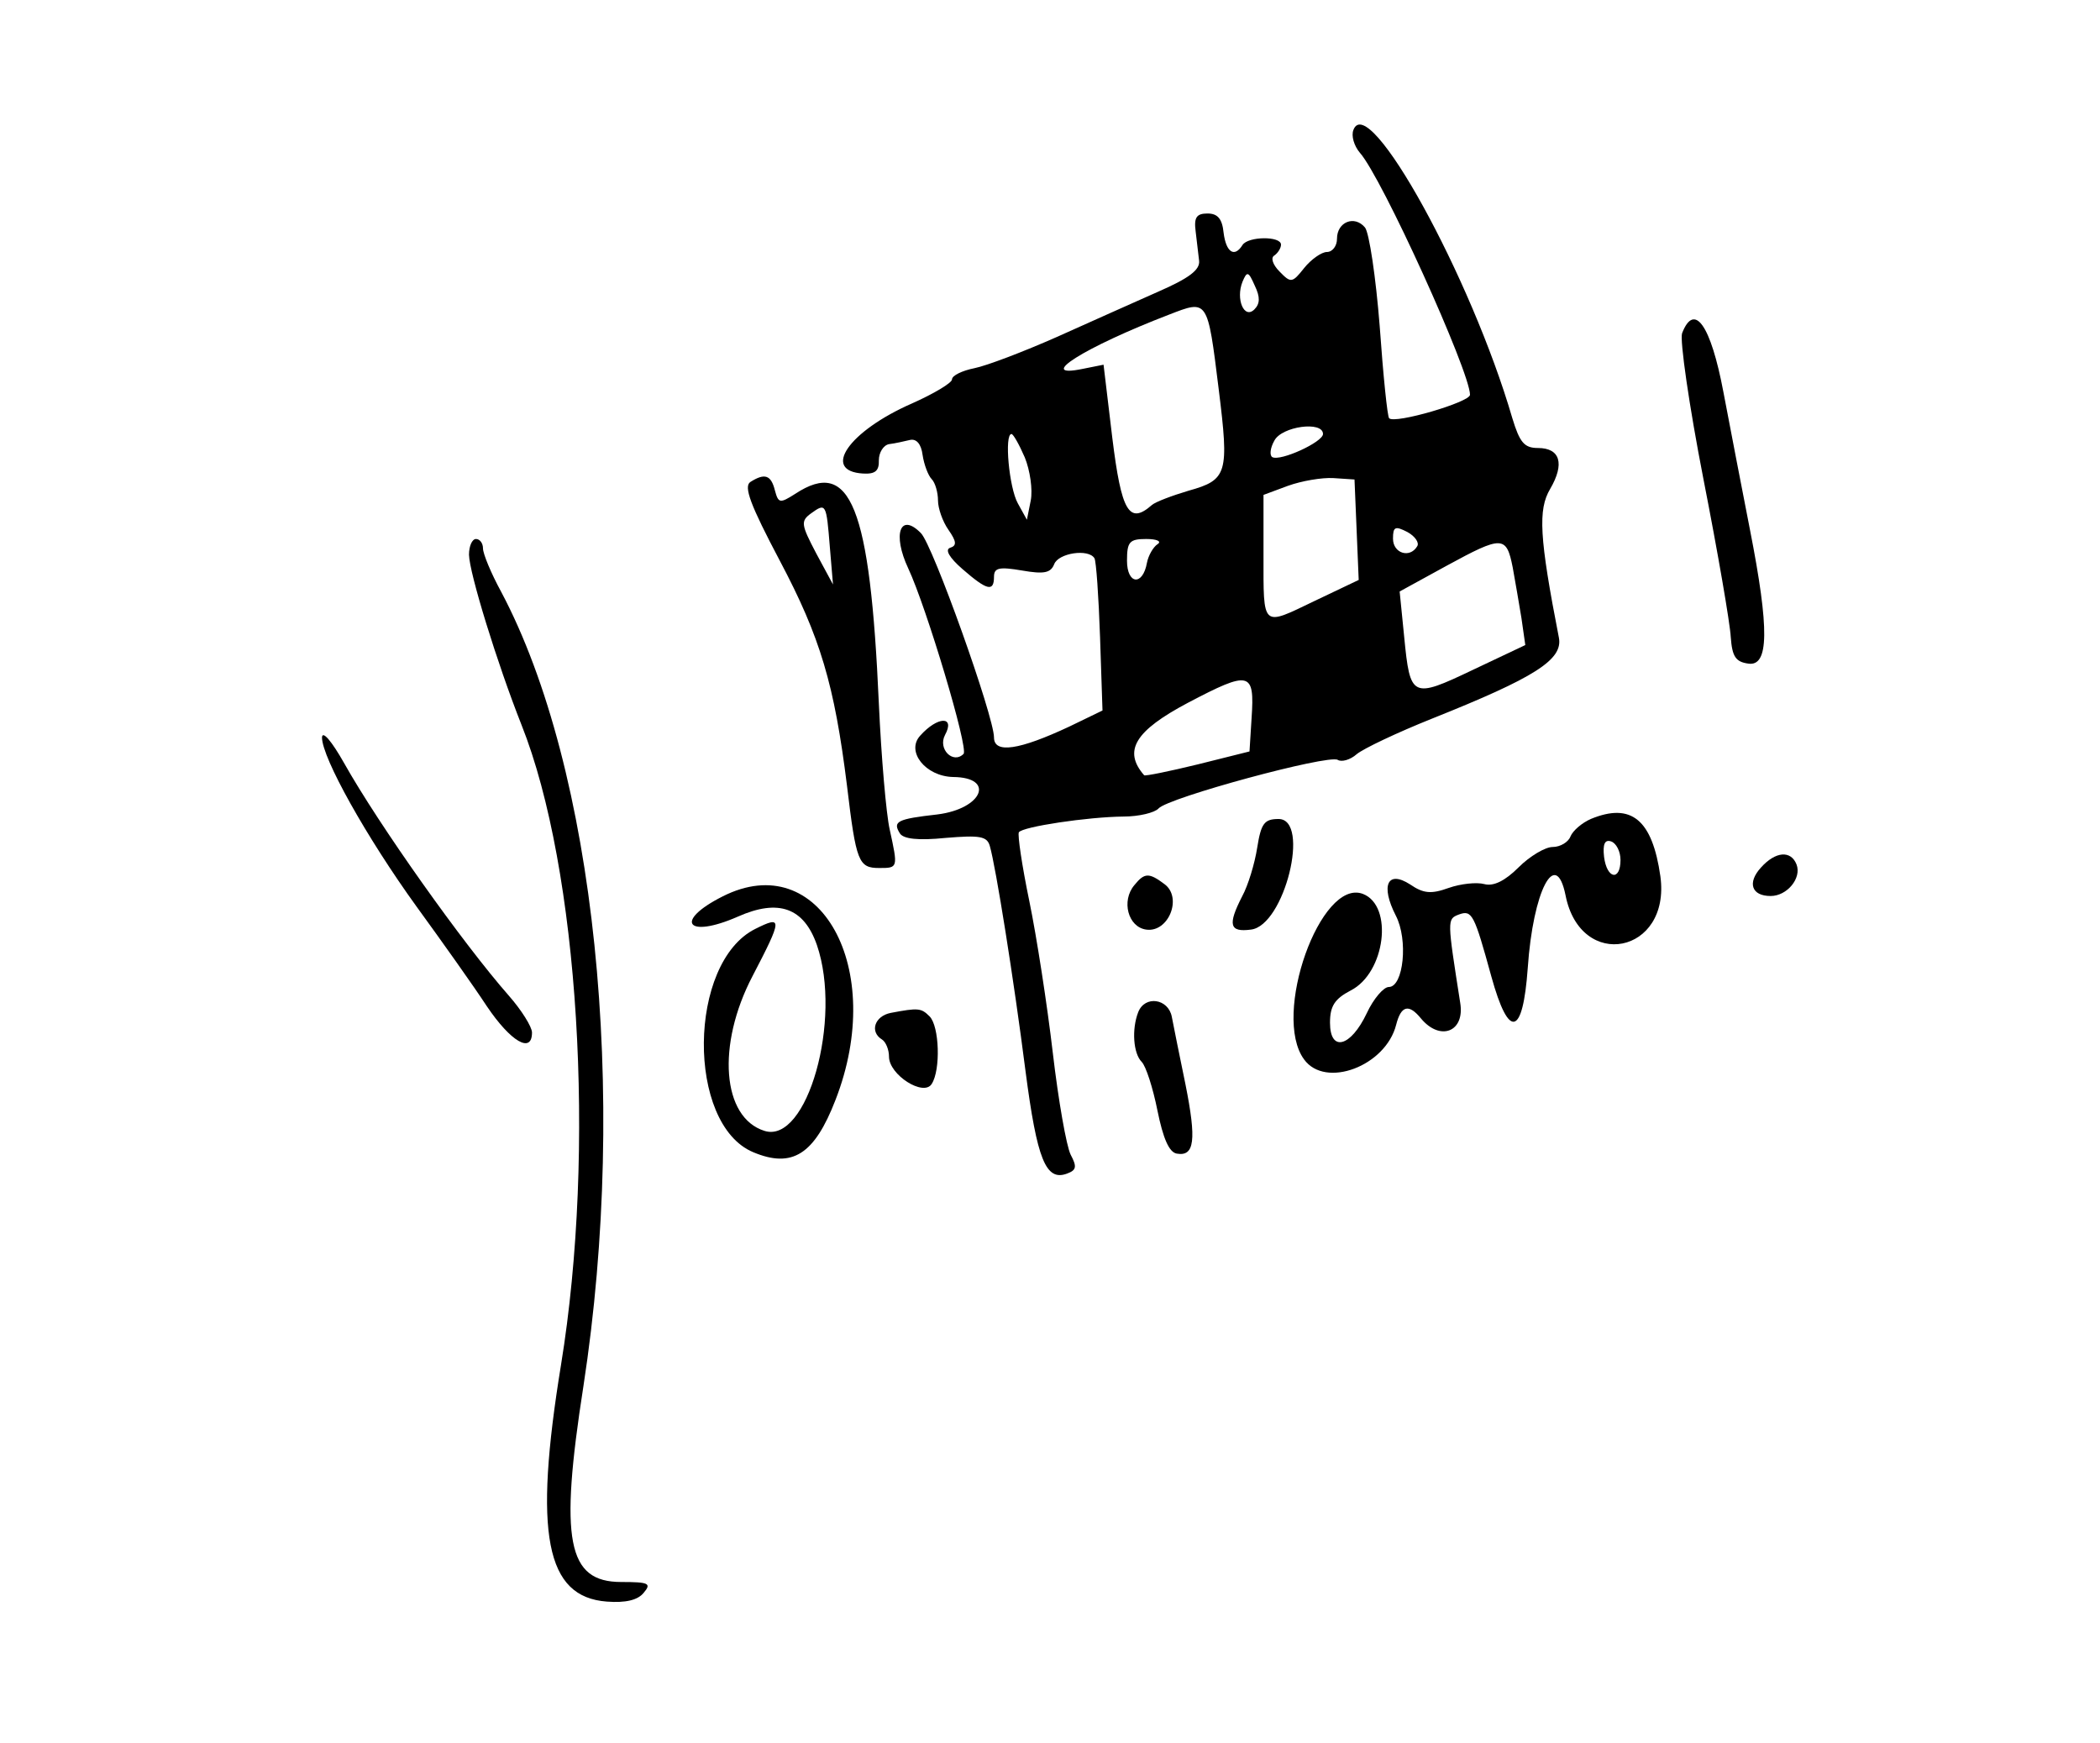 <?xml version="1.0" standalone="no"?>
<!DOCTYPE svg PUBLIC "-//W3C//DTD SVG 20010904//EN"
 "http://www.w3.org/TR/2001/REC-SVG-20010904/DTD/svg10.dtd">
<svg version="1.0" xmlns="http://www.w3.org/2000/svg"
 width="300pt" height="249pt" viewBox="0 0 300 249"
 preserveAspectRatio="xMidYMid meet">
<g transform="translate(0,249) scale(0.05,-0.05)"
fill="#000000" stroke="none">
<path d="M3867 4609 c-7 -17 2 -46 18 -65 63 -70 315 -626 315 -692 0 -21
-215 -84 -231 -67 -5 4 -17 122 -27 263 -11 140 -30 267 -42 282 -30 36 -80
16 -80 -32 0 -21 -13 -38 -29 -38 -15 0 -45 -21 -65 -46 -34 -43 -38 -43 -70
-10 -20 20 -26 40 -15 46 10 7 19 21 19 31 0 25 -94 24 -110 -1 -23 -37 -47
-21 -54 35 -4 40 -17 55 -46 55 -31 0 -39 -11 -34 -50 3 -27 8 -66 10 -85 3
-26 -29 -50 -116 -88 -66 -29 -197 -88 -291 -130 -95 -42 -200 -82 -235 -89
-35 -7 -64 -21 -64 -32 0 -10 -52 -41 -115 -69 -180 -79 -259 -193 -139 -200
35 -2 46 8 45 38 0 22 13 43 29 46 17 2 43 8 60 12 18 4 32 -11 36 -43 4 -27
16 -59 26 -69 10 -10 18 -38 18 -61 0 -22 13 -60 30 -84 23 -33 24 -45 5 -51
-16 -5 -3 -28 35 -61 70 -61 90 -66 90 -22 0 26 15 29 80 18 63 -11 82 -7 92
18 12 32 98 45 115 17 5 -8 12 -109 16 -225 l7 -210 -95 -46 c-143 -67 -215
-78 -215 -31 0 60 -175 551 -209 584 -59 60 -82 -3 -36 -101 52 -111 173 -515
158 -530 -30 -30 -74 14 -53 54 30 55 -21 54 -71 -2 -41 -45 15 -116 94 -118
122 -1 84 -91 -45 -107 -115 -13 -128 -20 -107 -54 10 -16 52 -21 131 -13 97
8 118 5 126 -23 17 -58 69 -384 102 -643 33 -253 58 -316 119 -293 27 10 28
20 10 54 -12 24 -35 154 -51 291 -16 137 -46 331 -67 433 -21 101 -34 190 -30
197 10 16 197 44 299 45 44 0 89 11 100 23 27 31 485 155 512 139 11 -7 36 0
54 16 19 16 116 62 216 102 293 117 374 168 362 231 -56 287 -60 366 -25 425
42 72 29 117 -35 117 -39 0 -52 16 -73 85 -118 405 -411 936 -454 824z m-283
-513 c-29 -29 -54 29 -34 79 13 31 17 30 35 -11 16 -33 15 -52 -1 -68z m-102
-228 c30 -241 25 -259 -86 -290 -47 -14 -95 -32 -105 -41 -65 -57 -87 -19
-113 192 l-25 209 -60 -12 c-137 -28 5 62 247 155 111 43 110 46 142 -213z
m298 -128 c0 -23 -122 -79 -145 -66 -8 5 -6 26 6 47 21 41 139 57 139 19z
m-852 -67 c15 -37 23 -92 17 -123 l-11 -55 -26 47 c-25 45 -39 198 -18 198 5
0 22 -30 38 -67z m948 -206 l6 -144 -126 -60 c-152 -73 -146 -79 -146 132 l0
171 70 26 c39 14 97 24 130 22 l60 -4 6 -143z m173 -48 c-21 -35 -69 -20 -69
22 0 34 6 37 41 19 22 -12 35 -31 28 -41z m-742 6 c-12 -8 -26 -32 -30 -53
-12 -67 -57 -62 -57 6 0 54 7 62 55 62 31 0 45 -7 32 -15z m1015 -66 c7 -38
18 -103 25 -145 l11 -77 -150 -71 c-174 -83 -179 -80 -196 94 l-13 130 135 74
c158 86 170 86 188 -5z m-746 -430 l-6 -96 -148 -37 c-82 -20 -151 -34 -153
-31 -61 70 -26 127 125 207 177 93 191 90 182 -43z"/>
<path d="M4806 4028 c-7 -19 20 -207 61 -417 41 -209 76 -412 78 -451 4 -56
14 -71 50 -76 59 -9 61 97 5 382 -22 112 -56 289 -76 394 -36 191 -83 258
-118 168z"/>
<path d="M2144 3603 c-20 -13 0 -66 84 -225 116 -219 156 -354 192 -643 26
-218 33 -235 92 -235 54 0 54 0 30 110 -10 44 -24 206 -31 360 -25 564 -81
703 -239 599 -44 -28 -48 -27 -58 10 -11 44 -29 50 -70 24z m227 -186 l9 -107
-48 89 c-43 82 -45 92 -15 114 43 31 44 29 54 -96z"/>
<path d="M1340 3395 c1 -52 80 -309 150 -486 164 -412 213 -1213 113 -1828
-79 -484 -44 -664 131 -677 53 -4 88 4 105 25 23 27 15 31 -64 31 -154 0 -177
118 -108 560 129 840 33 1764 -235 2269 -29 53 -52 109 -52 124 0 15 -9 27
-20 27 -11 0 -20 -20 -20 -45z"/>
<path d="M920 2873 c0 -58 127 -285 270 -483 72 -99 163 -227 201 -285 68
-101 129 -137 129 -75 0 16 -30 64 -66 105 -131 149 -371 487 -471 665 -35 62
-62 94 -63 73z"/>
<path d="M4545 2640 c-25 -11 -51 -33 -58 -50 -6 -16 -29 -30 -51 -30 -21 0
-65 -26 -97 -58 -39 -39 -72 -55 -98 -48 -22 6 -68 1 -102 -11 -50 -18 -72
-16 -110 10 -65 42 -85 -3 -41 -89 36 -69 22 -204 -20 -204 -15 0 -44 -34 -63
-75 -46 -97 -105 -112 -105 -27 0 47 13 68 59 92 99 50 123 242 35 276 -121
46 -261 -347 -168 -473 61 -84 233 -19 263 99 14 55 36 61 71 18 55 -66 126
-38 112 45 -37 237 -38 239 -4 252 38 14 44 1 93 -177 50 -181 90 -171 104 24
15 221 80 346 108 208 43 -218 301 -167 271 54 -23 162 -83 212 -199 164z m85
-117 c0 -61 -39 -55 -47 9 -4 36 2 50 20 44 15 -5 27 -29 27 -53z"/>
<path d="M3592 2558 c-7 -45 -26 -108 -43 -139 -42 -82 -36 -103 25 -95 96 11
171 316 79 316 -41 0 -50 -13 -61 -82z"/>
<path d="M5031 2501 c-39 -43 -27 -81 28 -81 47 0 89 51 74 90 -16 41 -60 38
-102 -9z"/>
<path d="M3241 2451 c-38 -45 -18 -120 34 -127 64 -9 104 92 52 130 -44 33
-57 33 -86 -3z"/>
<path d="M2065 2419 c-141 -71 -103 -122 43 -58 117 52 189 25 226 -81 73
-213 -28 -570 -150 -531 -121 38 -137 245 -34 442 86 165 86 174 8 135 -193
-96 -197 -558 -6 -638 112 -47 175 -6 235 149 147 377 -45 722 -322 582z"/>
<path d="M3252 2088 c-19 -49 -14 -118 10 -142 12 -12 32 -74 45 -139 16 -79
33 -119 55 -123 51 -9 57 38 25 198 -17 81 -34 168 -39 193 -10 52 -77 62 -96
13z"/>
<path d="M2545 2086 c-46 -9 -61 -54 -25 -76 11 -7 20 -29 20 -49 0 -52 99
-115 122 -78 26 40 22 165 -6 193 -24 24 -32 25 -111 10z"/>
</g>
</svg>
